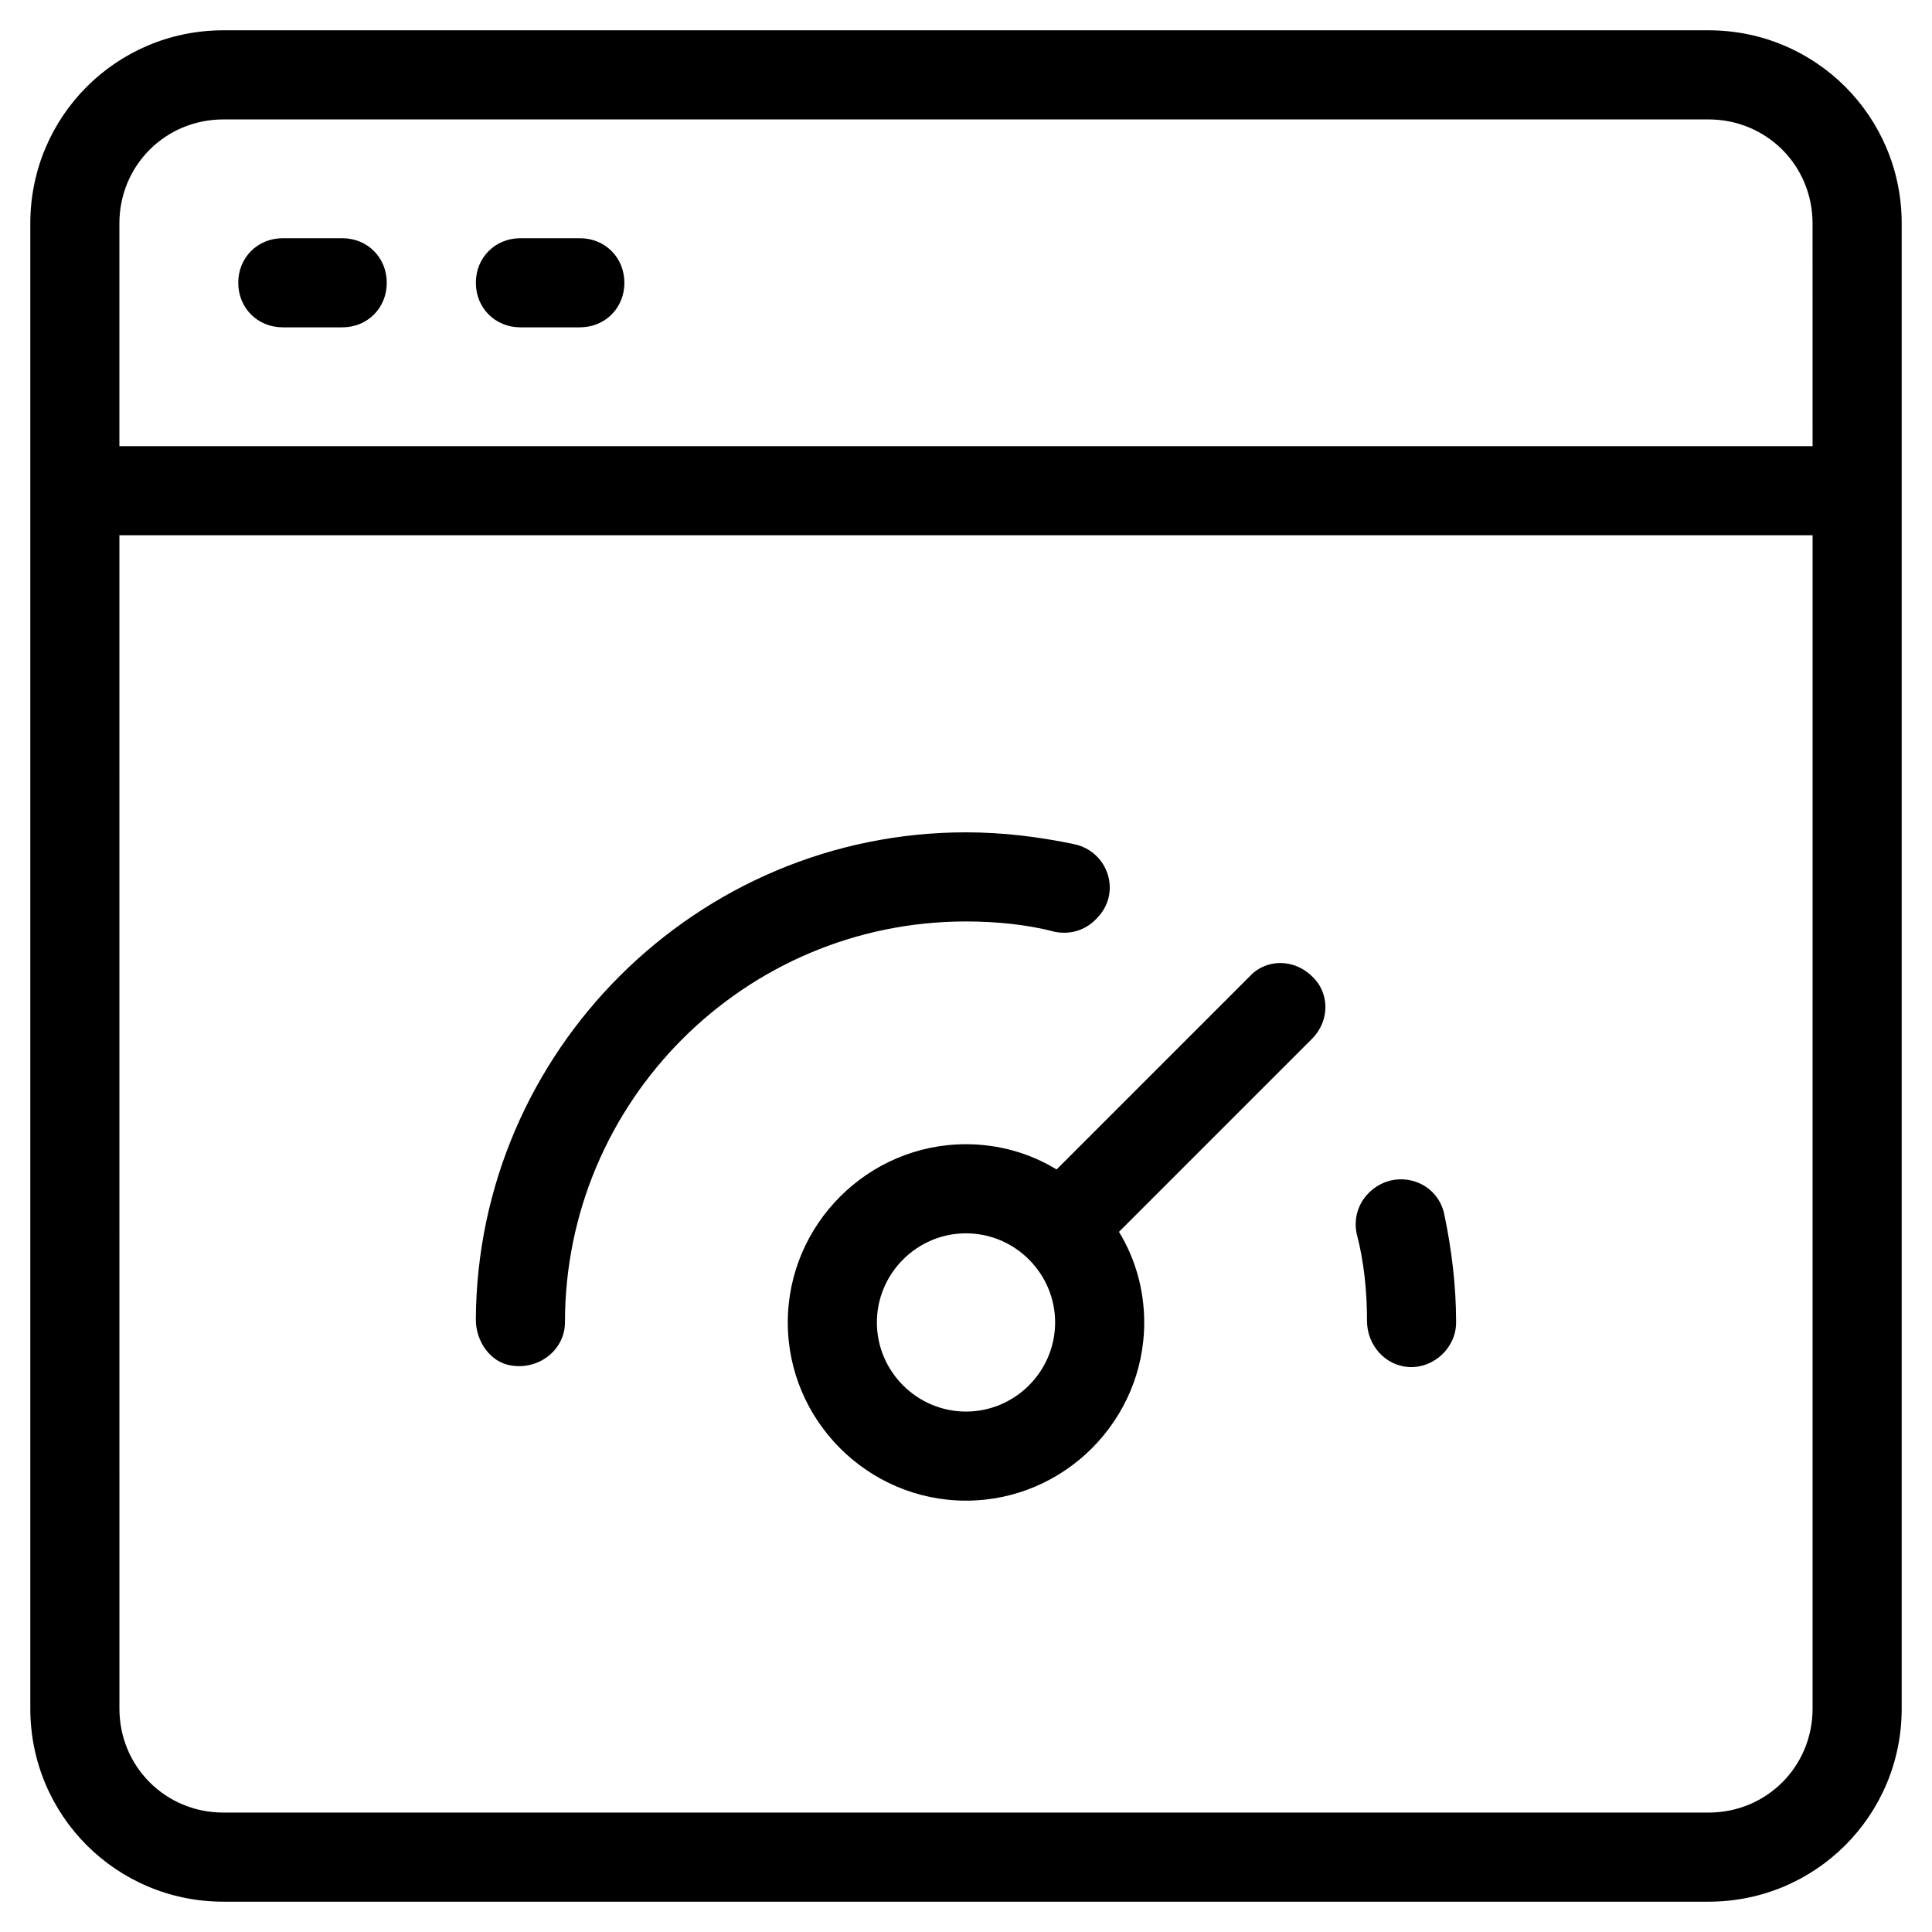 <?xml version="1.0" encoding="UTF-8"?>
<!-- Uploaded to: ICON Repo, www.svgrepo.com, Generator: ICON Repo Mixer Tools -->
<svg fill="#000000" width="800px" height="800px" version="1.1" viewBox="144 144 512 512" xmlns="http://www.w3.org/2000/svg">
 <g>
  <path d="m279.55 505.88c7.477 1.18 14.168-4.328 14.168-11.414 0-58.648 47.625-106.27 106.27-106.27 7.871 0 16.137 0.789 23.617 2.754 3.938 0.789 7.871-0.395 10.629-3.148l0.395-0.395c6.691-6.691 3.148-17.711-5.902-19.68-9.449-1.969-18.895-3.148-28.734-3.148-71.242 0-129.5 57.859-129.89 129.1-0.004 5.902 3.934 11.414 9.441 12.203z"/>
  <path d="m506.27 494.07c0 6.297 4.723 11.809 11.02 12.203 6.691 0.395 12.594-5.117 12.594-11.809 0-9.84-1.18-19.285-3.148-28.734-1.969-9.055-12.988-12.203-19.68-5.902l-0.395 0.395c-2.754 2.754-3.938 6.691-3.148 10.629 1.973 7.473 2.758 15.344 2.758 23.219z"/>
  <path d="m596.8 152.03h-393.6c-28.34 0-51.168 22.828-51.168 51.168v393.6c0 28.34 22.828 51.168 51.168 51.168h393.6c28.34 0 51.168-22.828 51.168-51.168v-393.6c0-28.34-22.832-51.168-51.168-51.168zm27.551 444.77c0 15.352-12.203 27.551-27.551 27.551h-393.6c-15.352 0-27.551-12.203-27.551-27.551l-0.004-310.95h448.71zm0-334.56h-448.71v-59.039c0-15.352 12.203-27.551 27.551-27.551h393.6c15.352 0 27.551 12.203 27.551 27.551z"/>
  <path d="m234.69 207.13h-15.742c-6.691 0-11.809 5.117-11.809 11.809s5.117 11.809 11.809 11.809h15.742c6.691 0 11.809-5.117 11.809-11.809-0.004-6.691-5.117-11.809-11.809-11.809z"/>
  <path d="m297.66 207.13h-15.742c-6.691 0-11.809 5.117-11.809 11.809s5.117 11.809 11.809 11.809h15.742c6.691 0 11.809-5.117 11.809-11.809-0.004-6.691-5.121-11.809-11.809-11.809z"/>
  <path d="m400 447.23c-25.977 0-47.23 21.254-47.23 47.23 0 25.977 21.254 47.23 47.23 47.23s47.23-21.254 47.23-47.23c0-8.66-2.363-16.926-6.691-24.008l51.168-51.168c4.723-4.723 4.723-12.203 0-16.531-4.723-4.723-12.203-4.723-16.531 0l-51.168 51.168c-7.086-4.328-15.352-6.691-24.008-6.691zm0 70.848c-12.988 0-23.617-10.629-23.617-23.617 0-12.988 10.629-23.617 23.617-23.617s23.617 10.629 23.617 23.617c-0.004 12.992-10.629 23.617-23.617 23.617z"/>
 </g>
</svg>